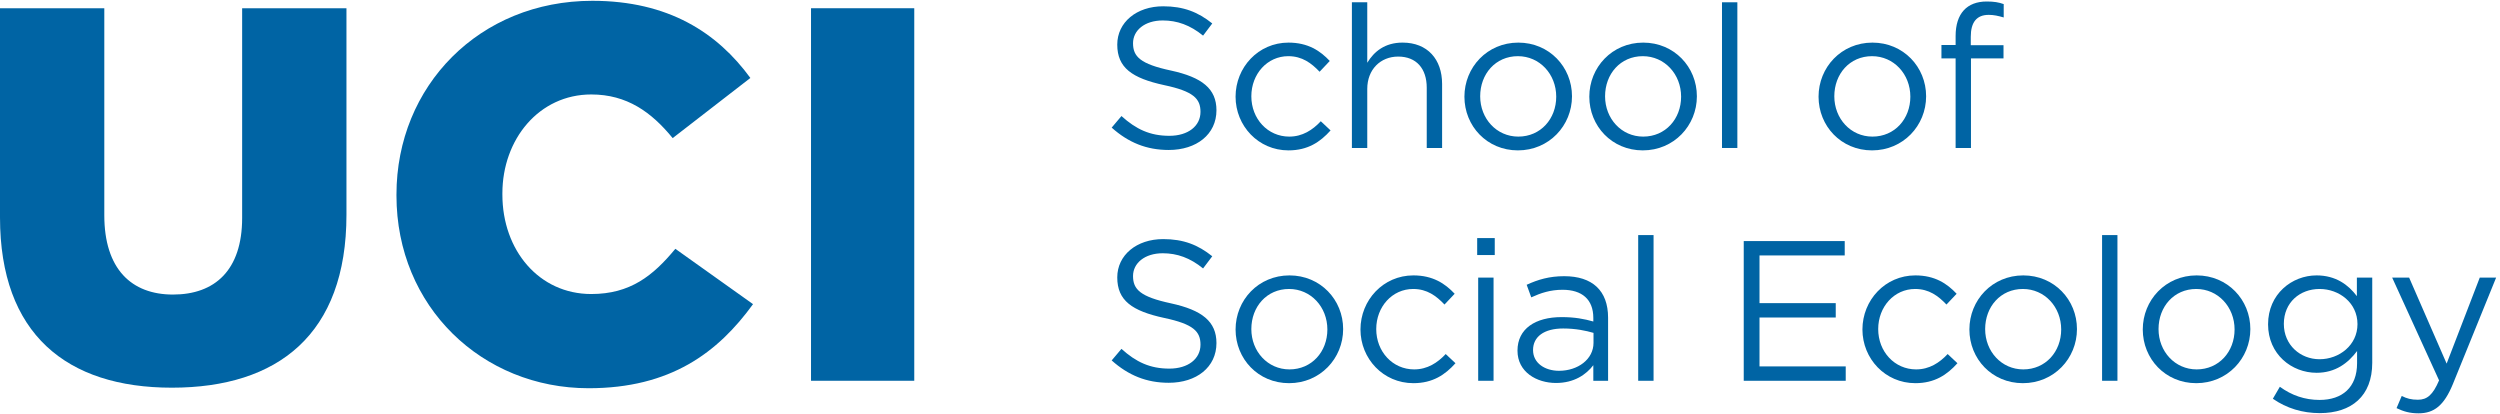 <?xml version="1.0" encoding="UTF-8"?>
<svg width="302px" height="50px" viewBox="0 0 302 50" version="1.1" xmlns="http://www.w3.org/2000/svg" xmlns:xlink="http://www.w3.org/1999/xlink">
    <!-- Generator: Sketch 46.2 (44496) - http://www.bohemiancoding.com/sketch -->
    <title>logo</title>
    <desc>Created with Sketch.</desc>
    <defs></defs>
    <g id="Page-1" stroke="none" stroke-width="1" fill="none" fill-rule="evenodd">
        <g id="logo" fill-rule="nonzero" fill="#0064A4">
            <g id="Group" transform="translate(134, 0)">
                <path d="M7.451,8.522 C11.212,9.341 12.948,10.716 12.948,13.319 C12.948,16.236 10.537,18.117 7.186,18.117 C4.51,18.117 2.316,17.225 0.291,15.417 L1.472,14.019 C3.232,15.61 4.92,16.406 7.258,16.406 C9.525,16.406 11.019,15.225 11.019,13.513 C11.019,11.922 10.175,11.03 6.631,10.283 C2.75,9.439 0.965,8.185 0.965,5.389 C0.965,2.689 3.304,0.76 6.51,0.76 C8.969,0.76 10.729,1.459 12.441,2.833 L11.332,4.304 C9.765,3.026 8.198,2.471 6.462,2.471 C4.268,2.471 2.87,3.677 2.87,5.22 C2.87,6.834 3.738,7.727 7.451,8.522 Z" id="Shape"></path>
                <path d="M21.646,18.166 C18.005,18.166 15.257,15.2 15.257,11.681 C15.257,8.137 18.006,5.147 21.646,5.147 C24.008,5.147 25.479,6.135 26.636,7.365 L25.407,8.667 C24.419,7.63 23.309,6.786 21.622,6.786 C19.091,6.786 17.162,8.932 17.162,11.632 C17.162,14.356 19.139,16.502 21.743,16.502 C23.334,16.502 24.564,15.706 25.552,14.646 L26.734,15.755 C25.479,17.153 23.985,18.166 21.646,18.166 Z" id="Shape"></path>
                <path d="M31.165,17.876 L29.309,17.876 L29.309,0.276 L31.165,0.276 L31.165,7.581 C31.985,6.231 33.287,5.146 35.433,5.146 C38.446,5.146 40.206,7.171 40.206,10.137 L40.206,17.876 L38.35,17.876 L38.35,10.595 C38.35,8.281 37.096,6.834 34.902,6.834 C32.756,6.834 31.165,8.401 31.165,10.74 L31.165,17.876 Z" id="Shape"></path>
                <path d="M49.363,18.166 C45.626,18.166 42.902,15.225 42.902,11.681 C42.902,8.137 45.651,5.147 49.412,5.147 C53.149,5.147 55.897,8.088 55.897,11.632 C55.897,15.176 53.124,18.166 49.363,18.166 Z M49.363,6.786 C46.663,6.786 44.806,8.932 44.806,11.632 C44.806,14.332 46.783,16.502 49.411,16.502 C52.111,16.502 53.992,14.356 53.992,11.68 C53.992,8.956 51.991,6.786 49.363,6.786 Z" id="Shape"></path>
                <path d="M64.45,18.166 C60.713,18.166 57.989,15.225 57.989,11.681 C57.989,8.137 60.738,5.147 64.498,5.147 C68.235,5.147 70.983,8.088 70.983,11.632 C70.983,15.176 68.211,18.166 64.45,18.166 Z M64.45,6.786 C61.75,6.786 59.893,8.932 59.893,11.632 C59.893,14.332 61.87,16.502 64.497,16.502 C67.197,16.502 69.078,14.356 69.078,11.68 C69.079,8.956 67.078,6.786 64.45,6.786 Z" id="Shape"></path>
                <polygon id="Shape" points="74.017 17.876 74.017 0.276 75.873 0.276 75.873 17.876"></polygon>
                <path d="M92.142,18.166 C88.405,18.166 85.681,15.225 85.681,11.681 C85.681,8.137 88.43,5.147 92.19,5.147 C95.927,5.147 98.675,8.088 98.675,11.632 C98.675,15.176 95.902,18.166 92.142,18.166 Z M92.142,6.786 C89.442,6.786 87.585,8.932 87.585,11.632 C87.585,14.332 89.562,16.502 92.189,16.502 C94.889,16.502 96.77,14.356 96.77,11.68 C96.771,8.956 94.77,6.786 92.142,6.786 Z" id="Shape"></path>
                <path d="M108.024,5.46 L108.024,7.051 L104.094,7.051 L104.094,17.876 L102.238,17.876 L102.238,7.052 L100.526,7.052 L100.526,5.437 L102.238,5.437 L102.238,4.352 C102.238,1.627 103.612,0.181 105.999,0.181 C106.867,0.181 107.445,0.277 108.048,0.494 L108.048,2.109 C107.373,1.916 106.866,1.796 106.239,1.796 C104.793,1.796 104.07,2.664 104.07,4.448 L104.07,5.461 L108.024,5.461 L108.024,5.46 Z" id="Shape"></path>
                <path d="M7.451,36.644 C11.212,37.464 12.948,38.838 12.948,41.442 C12.948,44.359 10.537,46.24 7.186,46.24 C4.51,46.24 2.316,45.348 0.291,43.54 L1.472,42.142 C3.232,43.733 4.92,44.529 7.258,44.529 C9.525,44.529 11.019,43.348 11.019,41.636 C11.019,40.045 10.175,39.153 6.631,38.406 C2.75,37.562 0.965,36.308 0.965,33.512 C0.965,30.812 3.304,28.883 6.51,28.883 C8.969,28.883 10.729,29.582 12.441,30.956 L11.332,32.427 C9.765,31.149 8.198,30.594 6.462,30.594 C4.268,30.594 2.87,31.8 2.87,33.343 C2.87,34.956 3.738,35.848 7.451,36.644 Z" id="Shape"></path>
                <path d="M21.719,46.287 C17.982,46.287 15.258,43.346 15.258,39.802 C15.258,36.258 18.007,33.268 21.767,33.268 C25.504,33.268 28.252,36.209 28.252,39.753 C28.252,43.297 25.479,46.287 21.719,46.287 Z M21.719,34.908 C19.019,34.908 17.162,37.054 17.162,39.754 C17.162,42.454 19.139,44.624 21.766,44.624 C24.466,44.624 26.347,42.478 26.347,39.802 C26.348,37.078 24.347,34.908 21.719,34.908 Z" id="Shape"></path>
                <path d="M36.734,46.287 C33.093,46.287 30.345,43.322 30.345,39.802 C30.345,36.258 33.094,33.268 36.734,33.268 C39.096,33.268 40.567,34.256 41.724,35.486 L40.495,36.788 C39.507,35.751 38.398,34.908 36.71,34.908 C34.179,34.908 32.25,37.054 32.25,39.754 C32.25,42.478 34.227,44.624 36.831,44.624 C38.422,44.624 39.652,43.828 40.64,42.768 L41.822,43.877 C40.567,45.275 39.072,46.287 36.734,46.287 Z" id="Shape"></path>
                <path d="M44.444,30.81 L44.444,28.76 L46.566,28.76 L46.566,30.809 L44.444,30.809 L44.444,30.81 Z M44.565,45.998 L44.565,33.534 L46.421,33.534 L46.421,45.998 L44.565,45.998 Z" id="Shape"></path>
                <path d="M50.976,35.92 L50.421,34.401 C51.795,33.774 53.145,33.364 54.953,33.364 C58.352,33.364 60.257,35.099 60.257,38.379 L60.257,45.997 L58.473,45.997 L58.473,44.117 C57.605,45.25 56.159,46.263 53.965,46.263 C51.651,46.263 49.312,44.961 49.312,42.357 C49.312,39.705 51.481,38.307 54.64,38.307 C56.231,38.307 57.365,38.524 58.473,38.838 L58.473,38.404 C58.473,36.162 57.099,35.005 54.76,35.005 C53.29,35.004 52.133,35.39 50.976,35.92 Z M51.192,42.285 C51.192,43.876 52.638,44.792 54.326,44.792 C56.616,44.792 58.496,43.394 58.496,41.417 L58.496,40.211 C57.58,39.946 56.35,39.681 54.832,39.681 C52.494,39.682 51.192,40.694 51.192,42.285 Z" id="Shape"></path>
                <polygon id="Shape" points="63.894 45.998 63.894 28.398 65.75 28.398 65.75 45.998"></polygon>
                <polygon id="Shape" points="88.842 30.857 78.548 30.857 78.548 36.619 87.757 36.619 87.757 38.355 78.548 38.355 78.548 44.262 88.963 44.262 88.963 45.998 76.643 45.998 76.643 29.122 88.842 29.122"></polygon>
                <path d="M97.371,46.287 C93.73,46.287 90.982,43.322 90.982,39.802 C90.982,36.258 93.731,33.268 97.371,33.268 C99.733,33.268 101.204,34.256 102.361,35.486 L101.132,36.788 C100.144,35.751 99.034,34.908 97.347,34.908 C94.816,34.908 92.887,37.054 92.887,39.754 C92.887,42.478 94.864,44.624 97.468,44.624 C99.059,44.624 100.289,43.828 101.277,42.768 L102.459,43.877 C101.204,45.275 99.709,46.287 97.371,46.287 Z" id="Shape"></path>
                <path d="M110.364,46.287 C106.627,46.287 103.903,43.346 103.903,39.802 C103.903,36.258 106.652,33.268 110.412,33.268 C114.149,33.268 116.897,36.209 116.897,39.753 C116.897,43.297 114.125,46.287 110.364,46.287 Z M110.364,34.908 C107.664,34.908 105.807,37.054 105.807,39.754 C105.807,42.454 107.784,44.624 110.411,44.624 C113.111,44.624 114.992,42.478 114.992,39.802 C114.993,37.078 112.992,34.908 110.364,34.908 Z" id="Shape"></path>
                <polygon id="Shape" points="119.931 45.998 119.931 28.398 121.787 28.398 121.787 45.998"></polygon>
                <path d="M131.308,46.287 C127.571,46.287 124.847,43.346 124.847,39.802 C124.847,36.258 127.596,33.268 131.357,33.268 C135.094,33.268 137.842,36.209 137.842,39.753 C137.842,43.297 135.069,46.287 131.308,46.287 Z M131.308,34.908 C128.608,34.908 126.751,37.054 126.751,39.754 C126.751,42.454 128.728,44.624 131.356,44.624 C134.056,44.624 135.937,42.478 135.937,39.802 C135.937,37.078 133.936,34.908 131.308,34.908 Z" id="Shape"></path>
                <path d="M146.227,49.904 C144.154,49.904 142.225,49.325 140.561,48.168 L141.405,46.721 C142.827,47.758 144.419,48.312 146.203,48.312 C148.952,48.312 150.735,46.793 150.735,43.876 L150.735,42.405 C149.65,43.852 148.131,45.033 145.841,45.033 C142.852,45.033 139.983,42.815 139.983,39.175 C139.983,35.51 142.876,33.268 145.841,33.268 C148.18,33.268 149.698,34.425 150.711,35.775 L150.711,33.533 L152.567,33.533 L152.567,43.827 C152.567,47.854 150.06,49.904 146.227,49.904 Z M146.203,34.908 C143.84,34.908 141.888,36.523 141.888,39.127 C141.888,41.683 143.889,43.395 146.203,43.395 C148.566,43.395 150.784,41.707 150.784,39.152 C150.783,36.571 148.565,34.908 146.203,34.908 Z" id="Shape"></path>
                <path d="M162.302,46.408 C161.241,48.988 160.036,49.928 158.155,49.928 C157.118,49.928 156.347,49.711 155.503,49.301 L156.13,47.83 C156.733,48.143 157.287,48.288 158.083,48.288 C159.192,48.288 159.891,47.709 160.639,45.949 L154.973,33.533 L157.022,33.533 L161.554,43.924 L165.556,33.533 L167.533,33.533 L162.302,46.408 Z" id="Shape"></path>
            </g>
            <g id="Group">
                <path d="M0,26.26 L0,0.995 L12.6,0.995 L12.6,26.003 C12.6,32.496 15.878,35.582 20.893,35.582 C25.972,35.582 29.251,32.625 29.251,26.324 L29.251,0.995 L41.852,0.995 L41.852,25.938 C41.852,40.403 33.557,46.832 20.765,46.832 C8.035,46.832 0,40.339 0,26.26 Z" id="Shape"></path>
                <path d="M47.893,23.625 L47.893,23.497 C47.893,10.382 57.922,0.097 71.552,0.097 C80.744,0.097 86.658,3.954 90.644,9.418 L81.259,16.683 C78.686,13.534 75.729,11.411 71.423,11.411 C65.122,11.411 60.688,16.812 60.688,23.369 L60.688,23.498 C60.688,30.248 65.123,35.518 71.423,35.518 C76.115,35.518 78.879,33.332 81.581,30.056 L90.966,36.741 C86.722,42.592 81.001,46.898 71.102,46.898 C58.243,46.896 47.893,37.06 47.893,23.625 Z" id="Shape"></path>
                <polygon id="Shape" points="97.971 0.995 110.443 0.995 110.443 45.996 97.971 45.996"></polygon>
            </g>
        </g>
    </g>
</svg>